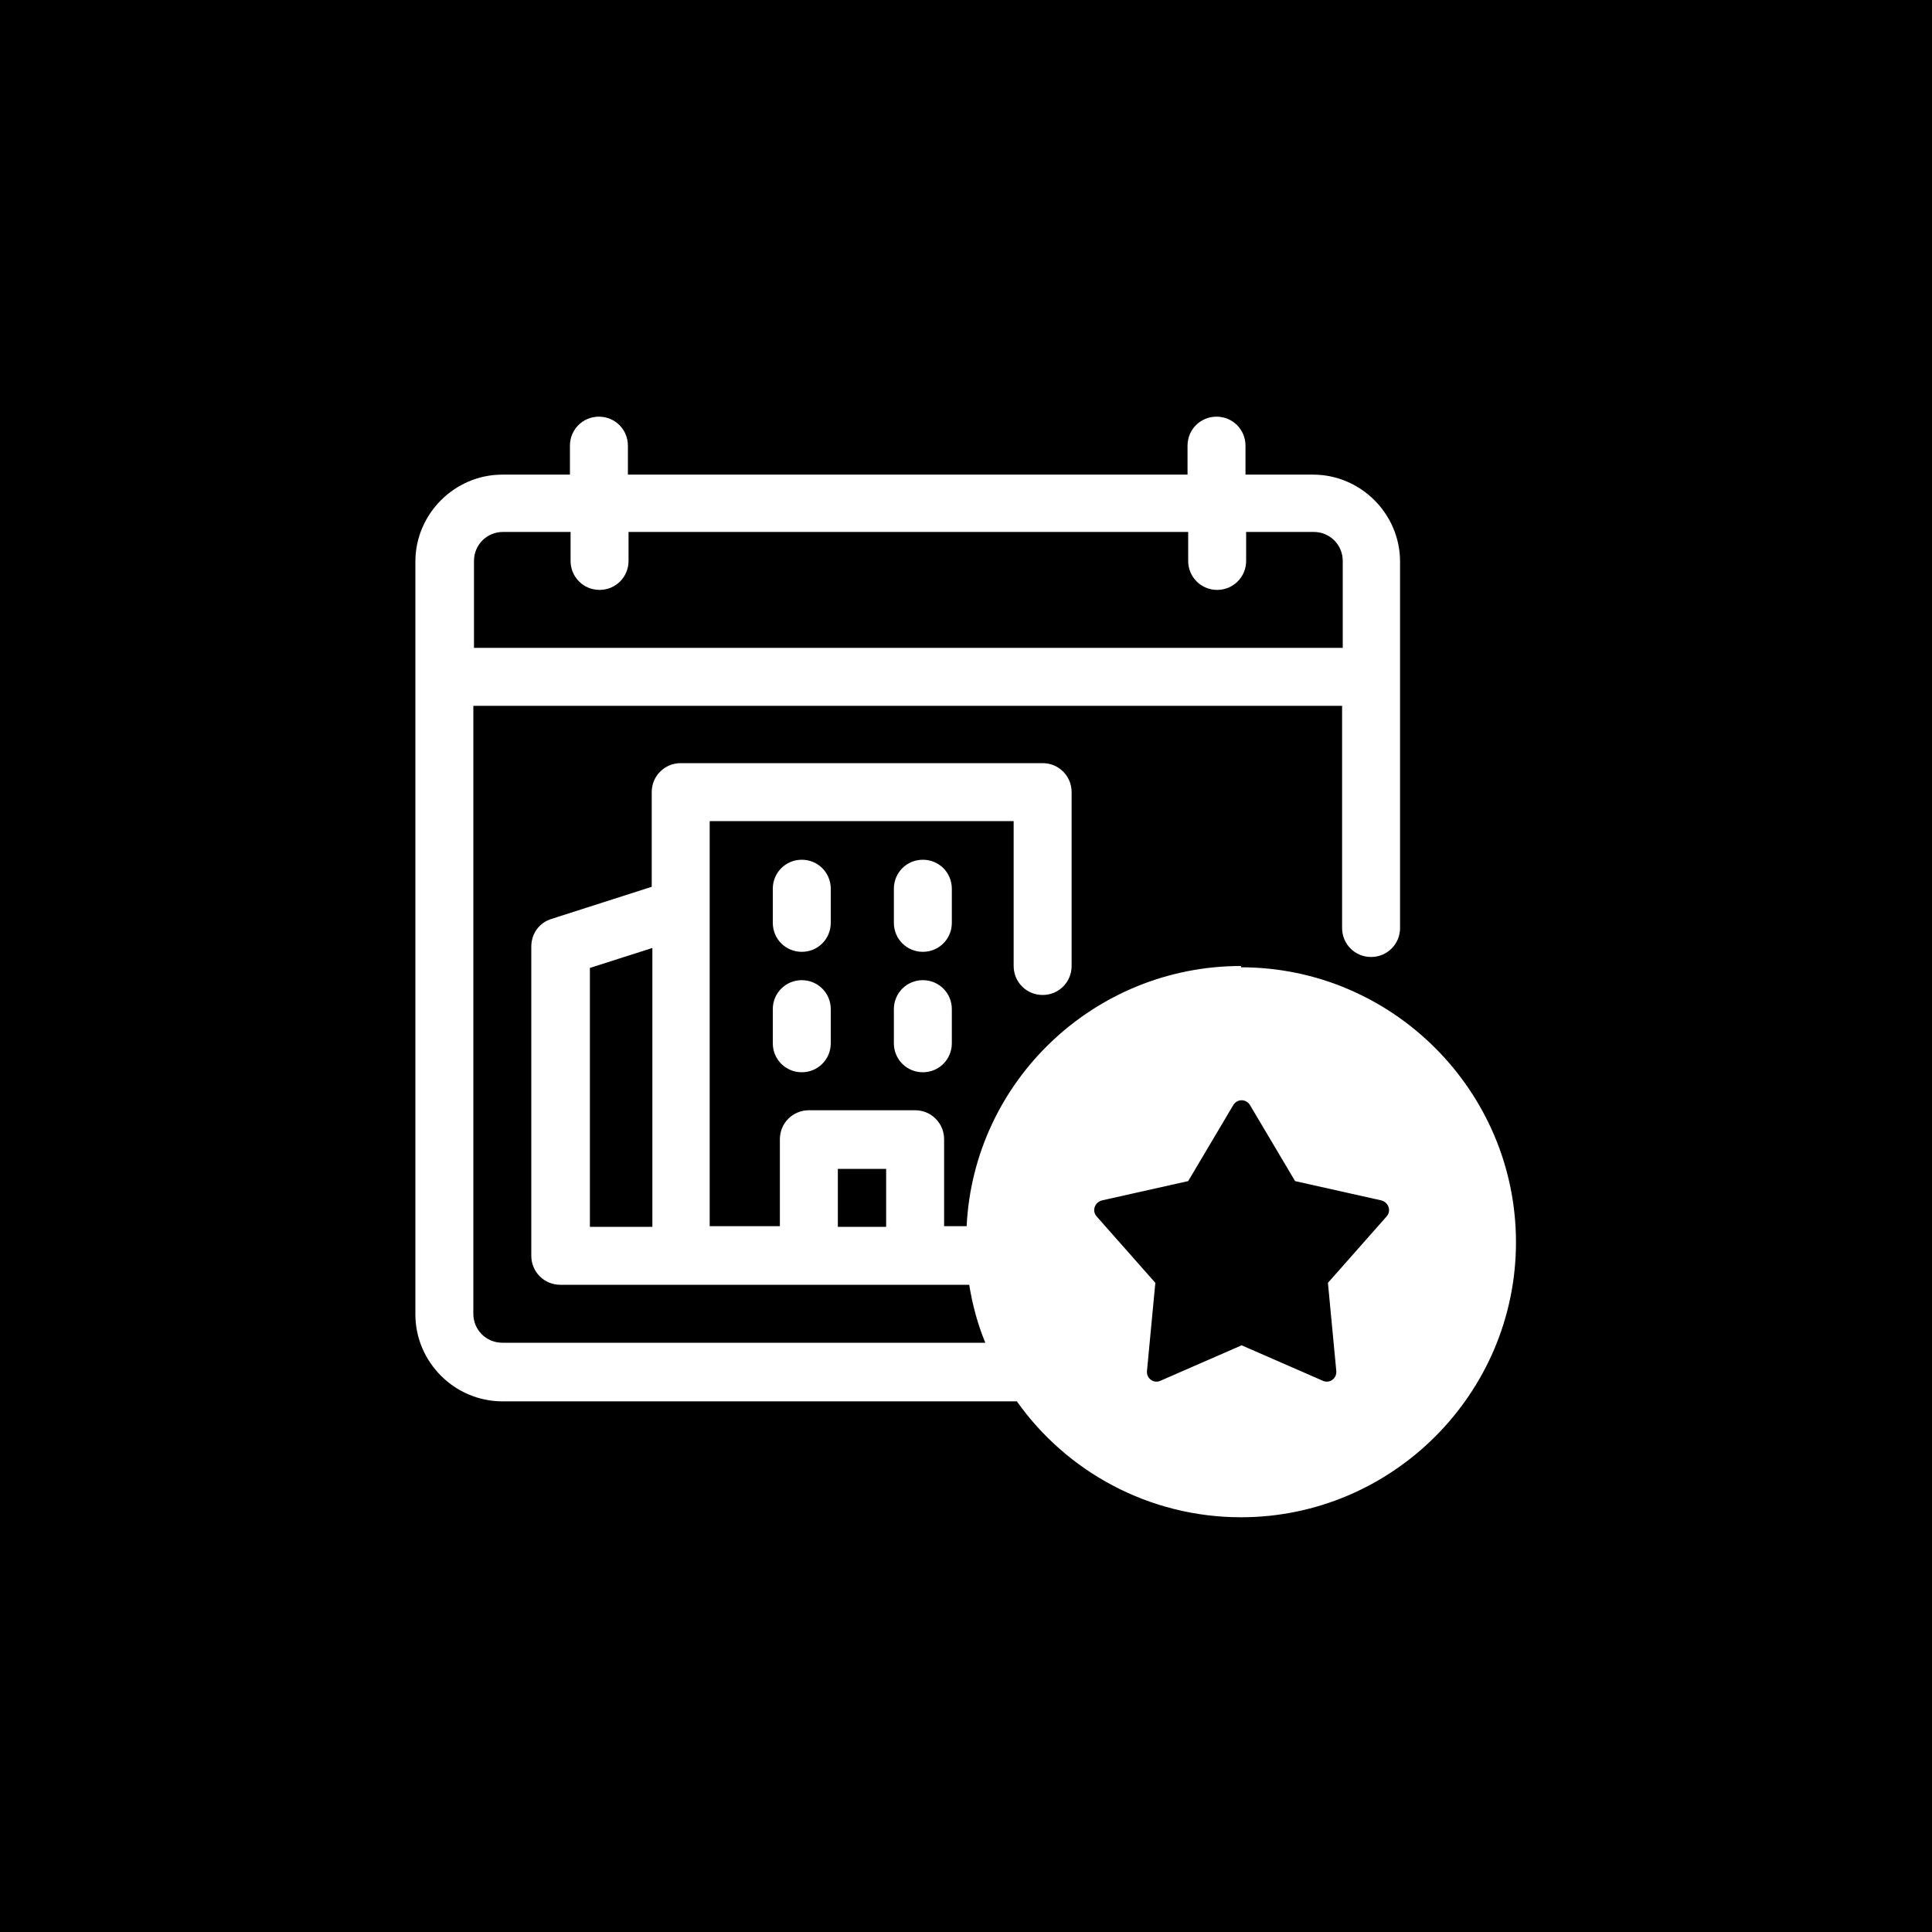 <svg xmlns="http://www.w3.org/2000/svg" id="Layer_1" width="10.6cm" height="10.6cm" viewBox="0 0 300 300"><defs><style> .st0 { fill: #fff; } </style></defs><rect y="0" width="300" height="300"></rect><g><path class="st0" d="M124.5,133.5h0c2.5,0,4.5,2,4.5,4.5v5.3c0,2.5-2,4.5-4.5,4.5h0c-2.5,0-4.5-2-4.5-4.5v-5.3c0-2.5,2-4.5,4.5-4.5Z"></path><path class="st0" d="M143.3,133.5h0c2.5,0,4.5,2,4.5,4.5v5.3c0,2.5-2,4.5-4.5,4.5h0c-2.5,0-4.5-2-4.5-4.5v-5.3c0-2.5,2-4.5,4.5-4.5Z"></path><path class="st0" d="M124.5,152.2h0c2.5,0,4.5,2,4.5,4.5v5.3c0,2.5-2,4.5-4.5,4.5h0c-2.5,0-4.5-2-4.5-4.5v-5.3c0-2.5,2-4.5,4.5-4.5Z"></path><path class="st0" d="M143.3,152.2h0c2.5,0,4.5,2,4.5,4.5v5.3c0,2.5-2,4.5-4.5,4.5h0c-2.5,0-4.5-2-4.5-4.5v-5.3c0-2.5,2-4.5,4.5-4.5Z"></path><path class="st0" d="M192.7,150h0c-22.8,0-41.5,17.9-42.6,40.4h-3.5v-13.5c0-2.5-2-4.5-4.5-4.5h-16.5c-2.5,0-4.5,2-4.5,4.5v13.5h-10.9v-49.5s0,0,0,0v-13.4h47.2v22.5c0,2.5,2,4.5,4.5,4.5s4.5-2,4.5-4.5v-27c0-2.5-2-4.5-4.5-4.5h-56.2c-2.5,0-4.5,2-4.5,4.5v14.7l-15.6,5c-1.9.6-3.1,2.3-3.1,4.3v48c0,2.5,2,4.5,4.5,4.5h18.7,0s0,0,0,0h44.8c.5,3.1,1.3,6.1,2.5,9h-75c-2.5,0-4.5-2-4.5-4.5v-94.4h134.9v34.5c0,2.5,2,4.5,4.5,4.5s4.5-2,4.5-4.5v-56.9c0-7.4-6.1-13.5-13.5-13.5h-10.5v-4.5c0-2.5-2-4.5-4.5-4.5s-4.5,2-4.5,4.5v4.5s-86.9,0-86.9,0v-4.5c0-2.5-2-4.5-4.5-4.5s-4.5,2-4.5,4.5v4.5h-10.5c-7.4,0-13.5,6.1-13.5,13.5v116.9c0,7.4,6.1,13.5,13.5,13.5h79.9c7.7,10.9,20.5,18,34.8,18,23.5,0,42.7-19.2,42.7-42.7s-19.2-42.7-42.7-42.7ZM91.6,150.3l9.7-3.1v43.3h-9.7v-40.2ZM78.1,82.6h10.5v4.5c0,2.5,2,4.5,4.5,4.5s4.5-2,4.5-4.5v-4.5h86.9v4.5c0,2.5,2,4.5,4.5,4.5s4.5-2,4.5-4.5v-4.5s10.5,0,10.5,0c2.5,0,4.5,2,4.5,4.5v13.5H73.6v-13.5c0-2.5,2-4.5,4.5-4.5ZM130.1,181.5h7.5v9h-7.5v-9ZM215.3,188.9l-9.1,10.3,1.3,13.7c.1,1.1-1,2-2.1,1.5l-12.6-5.5-12.6,5.5c-1.1.5-2.2-.4-2.1-1.5l1.3-13.7-9.1-10.3c-.8-.9-.3-2.2.8-2.5l13.4-3,7-11.8c.6-1,2-1,2.6,0l7,11.8,13.4,3c1.1.3,1.6,1.6.8,2.5h0Z"></path></g></svg>
